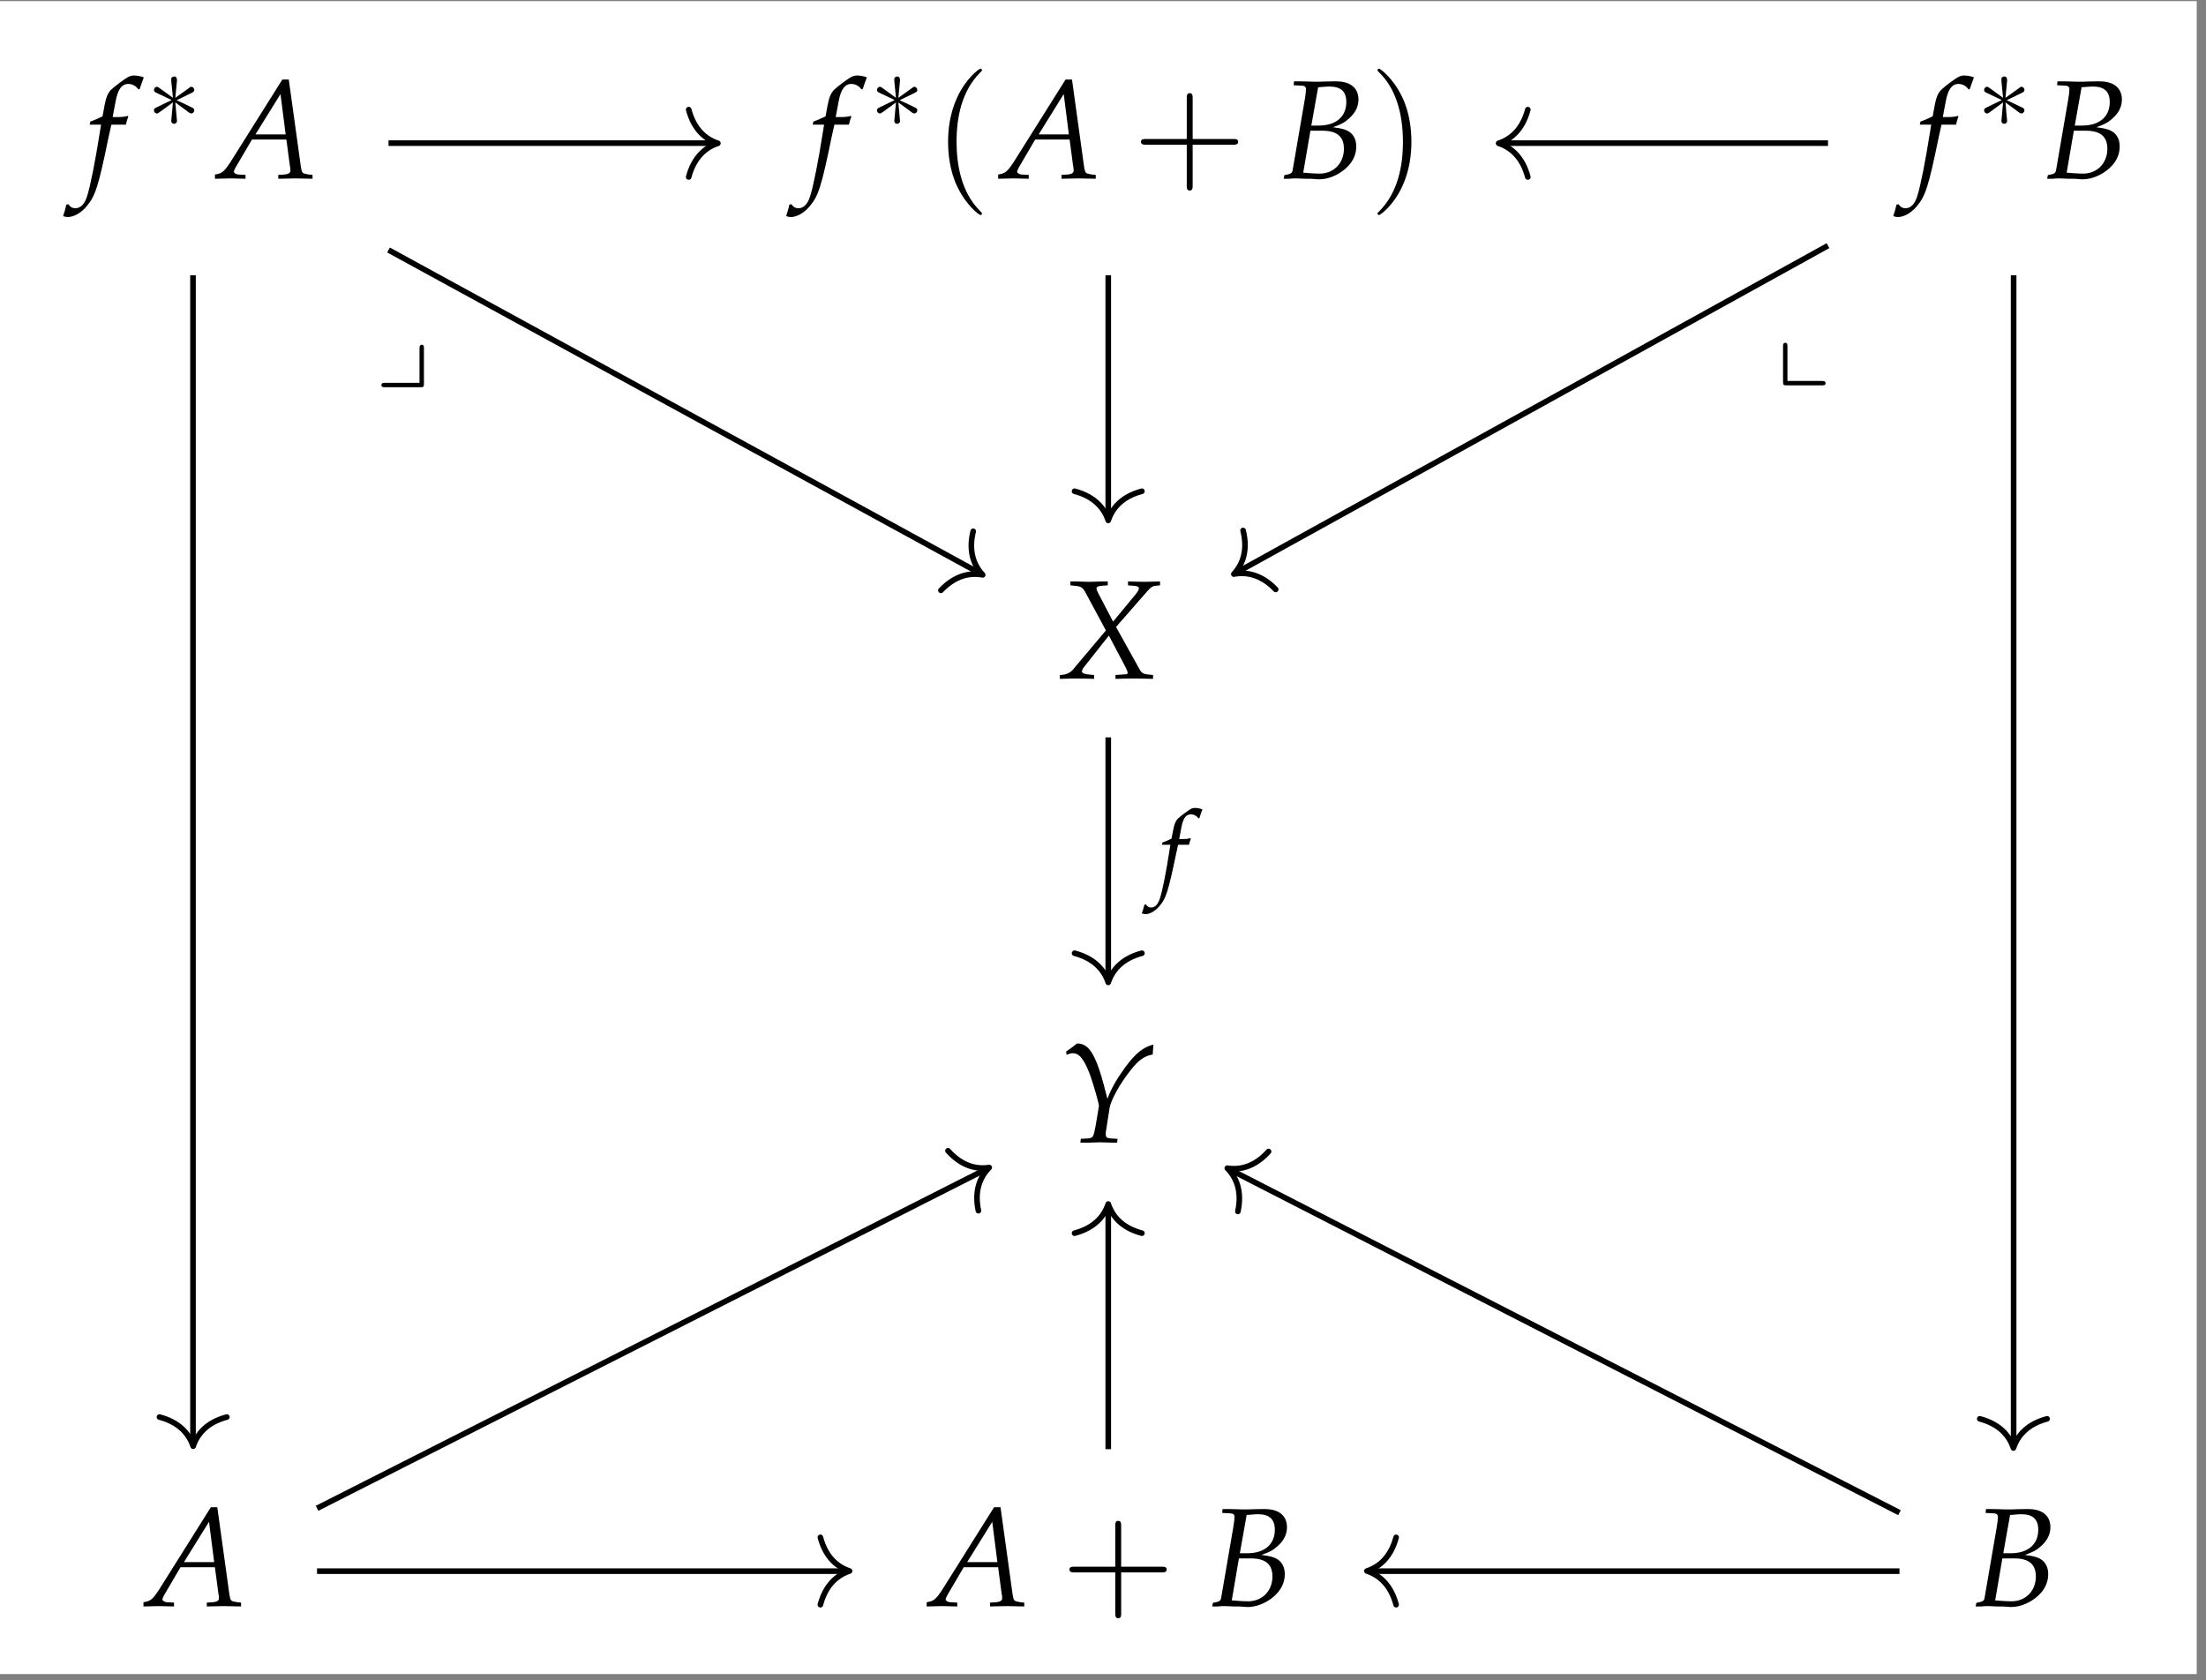 <?xml version="1.0" encoding="UTF-8"?>
<svg xmlns="http://www.w3.org/2000/svg" xmlns:xlink="http://www.w3.org/1999/xlink" width="187.209pt" height="142.583pt" viewBox="0 0 187.209 142.583">
<rect x="0" y="0" width="187.209" height="142.583" fill="#808080" stroke="none"/>
<defs>
<g>
<g id="glyph-0-0">
<path d="M 3.406 -4.562 C 3.453 -4.781 3.531 -5.062 3.609 -5.234 L 3.562 -5.312 L 3.484 -5.281 C 3.188 -5.219 3.062 -5.203 2.469 -5.203 L 2.281 -5.203 L 2.531 -6.531 C 2.719 -7.562 3.062 -8.016 3.609 -8.016 C 3.969 -8.016 4.281 -7.828 4.469 -7.547 L 4.578 -7.594 C 4.641 -7.781 4.766 -8.156 4.859 -8.391 L 4.922 -8.578 C 4.734 -8.656 4.359 -8.734 4.078 -8.734 C 3.953 -8.734 3.766 -8.688 3.672 -8.641 C 3.375 -8.516 2.406 -7.781 2.125 -7.5 C 1.875 -7.234 1.719 -6.875 1.594 -6.203 L 1.422 -5.266 C 0.922 -5.031 0.688 -4.922 0.391 -4.828 L 0.328 -4.562 L 1.297 -4.562 L 1.188 -3.891 C 0.828 -1.578 0.391 0.641 0.125 1.469 C -0.078 2.172 -0.438 2.531 -0.875 2.531 C -1.141 2.531 -1.281 2.453 -1.484 2.188 L -1.656 2.234 C -1.703 2.516 -1.875 3.078 -1.922 3.188 C -1.828 3.25 -1.641 3.281 -1.516 3.281 C -1.031 3.281 -0.375 2.922 0.078 2.359 C 0.812 1.5 1.078 0.672 1.938 -3.516 C 1.969 -3.656 2.078 -4.109 2.172 -4.562 Z M 3.406 -4.562 "/>
</g>
<g id="glyph-0-1">
<path d="M 5.5 -8.391 L 1.062 -1.328 C 0.625 -0.672 0.422 -0.469 0.016 -0.375 L -0.219 -0.328 L -0.219 0.031 C 0.875 0 0.875 0 1.109 0 C 1.328 0 1.359 0 2.375 0.031 L 2.375 -0.297 L 1.766 -0.328 C 1.578 -0.344 1.391 -0.453 1.391 -0.562 C 1.391 -0.656 1.469 -0.828 1.703 -1.219 L 2.922 -3.297 L 5.844 -3.297 L 6.141 -1.062 L 6.141 -1.031 C 6.141 -1.016 6.156 -0.969 6.172 -0.922 C 6.172 -0.828 6.188 -0.703 6.188 -0.656 C 6.188 -0.469 6.016 -0.359 5.672 -0.328 L 5.156 -0.297 L 5.156 0.031 C 6.375 0 6.375 0 6.609 0 C 6.844 0 6.844 0 8.062 0.031 L 8.062 -0.297 L 7.75 -0.328 C 7.188 -0.422 7.172 -0.422 7.078 -0.953 L 6.047 -8.391 Z M 5.344 -7.156 L 5.781 -3.734 L 3.219 -3.734 Z M 5.344 -7.156 "/>
</g>
<g id="glyph-0-2">
<path d="M 1.156 -7.906 L 1.781 -7.875 C 2.078 -7.875 2.203 -7.781 2.203 -7.562 C 2.203 -7.391 2.156 -7.016 2.094 -6.656 L 1.062 -0.656 C 1.016 -0.438 0.875 -0.359 0.375 -0.281 L 0.312 0.031 L 0.75 0.031 C 1.078 0 1.25 0 1.391 0 C 1.531 0 1.828 0.016 2.141 0.031 L 2.578 0.031 L 2.828 0.047 C 3.047 0.062 3.203 0.078 3.297 0.078 C 3.875 0.078 4.438 -0.094 5 -0.422 C 5.938 -0.984 6.469 -1.797 6.469 -2.703 C 6.469 -3.219 6.297 -3.609 5.984 -3.875 C 5.672 -4.125 5.312 -4.234 4.484 -4.344 C 5.172 -4.578 5.469 -4.734 5.828 -5.062 C 6.375 -5.531 6.656 -6.078 6.656 -6.688 C 6.656 -7.672 5.969 -8.234 4.781 -8.234 C 4.75 -8.234 4.625 -8.234 4.453 -8.234 L 3.703 -8.219 C 3.562 -8.203 3.125 -8.203 2.984 -8.203 C 2.766 -8.203 2.391 -8.219 1.812 -8.234 L 1.188 -8.234 Z M 2.578 -4.047 L 3.594 -4.047 C 4.828 -4.047 5.422 -3.547 5.422 -2.516 C 5.422 -1.281 4.547 -0.406 3.359 -0.406 C 3.125 -0.406 2.781 -0.422 2.375 -0.453 C 2.312 -0.469 2.172 -0.469 1.969 -0.484 Z M 3.234 -7.734 C 3.375 -7.734 3.391 -7.75 3.641 -7.766 C 3.891 -7.781 4.047 -7.797 4.188 -7.797 C 5.156 -7.797 5.625 -7.375 5.625 -6.484 C 5.625 -5.234 4.75 -4.484 3.281 -4.484 L 2.656 -4.484 Z M 3.234 -7.734 "/>
</g>
<g id="glyph-0-3">
<path d="M 4.953 -0.297 L 4.953 0.031 C 5.531 0.016 6.062 0 6.562 0 C 7.031 0 7.578 0.016 8.141 0.031 L 8.141 -0.297 L 7.844 -0.328 C 7.359 -0.359 7.203 -0.438 7.031 -0.719 L 5 -4.375 L 7.625 -7.375 C 7.984 -7.781 8.094 -7.844 8.406 -7.875 L 8.734 -7.906 L 8.734 -8.234 L 7.375 -8.203 C 7.234 -8.203 7.078 -8.203 6.016 -8.234 L 6.016 -7.906 L 6.406 -7.875 C 6.781 -7.859 6.938 -7.797 6.938 -7.656 C 6.938 -7.531 6.875 -7.422 6.672 -7.156 L 4.75 -4.828 L 3.516 -7.188 C 3.406 -7.406 3.344 -7.547 3.344 -7.641 C 3.344 -7.781 3.5 -7.859 3.859 -7.875 L 4.297 -7.906 L 4.297 -8.234 L 3.75 -8.234 C 3.266 -8.219 2.906 -8.203 2.719 -8.203 C 2.516 -8.203 2.156 -8.219 1.672 -8.234 L 1.125 -8.234 L 1.125 -7.906 L 1.438 -7.875 C 2.031 -7.828 2.172 -7.734 2.406 -7.297 L 4.141 -4.078 L 1.312 -0.719 C 1.125 -0.516 0.859 -0.375 0.578 -0.328 L 0.234 -0.297 L 0.234 0.031 C 0.828 0.016 1.312 0 1.719 0 C 2.156 0 2.625 0.016 3.141 0.031 L 3.141 -0.297 L 2.766 -0.328 C 2.312 -0.375 2.109 -0.453 2.109 -0.594 C 2.109 -0.688 2.156 -0.797 2.219 -0.891 L 4.391 -3.641 L 5.812 -0.953 C 5.922 -0.734 5.984 -0.578 5.984 -0.469 C 5.984 -0.375 5.891 -0.344 5.594 -0.344 L 5.406 -0.328 Z M 4.953 -0.297 "/>
</g>
<g id="glyph-0-4">
<path d="M 0.625 -7.703 L 0.656 -7.422 C 0.922 -7.531 1.062 -7.562 1.188 -7.562 C 1.75 -7.562 2.172 -7.016 2.672 -5.672 C 2.953 -4.875 3.422 -3.25 3.406 -3.062 C 3.406 -3.062 3.406 -3.031 3.391 -2.984 L 3.141 -1.484 C 2.938 -0.406 2.922 -0.375 2.453 -0.328 L 1.875 -0.297 L 1.828 0.031 L 2.469 0.031 C 3.031 0.016 3.297 0 3.484 0 L 4.641 0.031 L 4.953 0.031 L 4.984 -0.297 L 4.406 -0.328 C 4.078 -0.359 3.984 -0.438 3.984 -0.672 C 3.984 -0.75 3.984 -0.875 4 -0.922 L 4.312 -2.922 C 4.422 -3.578 5.188 -4.984 6.078 -6.094 C 6.766 -6.984 7.266 -7.328 7.969 -7.453 L 8.031 -8.297 C 7.172 -8.078 6.531 -7.578 5.641 -6.375 C 4.922 -5.375 4.453 -4.578 4.125 -3.688 C 3.234 -7.328 2.656 -8.375 1.562 -8.391 L 1.516 -8.359 C 1.469 -8.328 1.438 -8.297 1.406 -8.281 C 1.281 -8.172 1.031 -7.984 0.797 -7.828 Z M 0.625 -7.703 "/>
</g>
<g id="glyph-1-0">
<path d="M 2.562 -3.969 C 2.562 -4.094 2.562 -4.328 2.328 -4.328 C 2.172 -4.328 2.047 -4.203 2.078 -4.078 L 2.078 -3.953 L 2.219 -2.516 L 1.016 -3.391 C 0.938 -3.438 0.922 -3.453 0.859 -3.453 C 0.719 -3.453 0.609 -3.312 0.609 -3.188 C 0.609 -3.047 0.703 -3 0.797 -2.953 L 2.109 -2.328 L 0.828 -1.703 C 0.672 -1.625 0.609 -1.594 0.609 -1.453 C 0.609 -1.312 0.719 -1.188 0.859 -1.188 C 0.922 -1.188 0.938 -1.188 1.172 -1.359 L 2.219 -2.125 L 2.078 -0.562 C 2.078 -0.359 2.234 -0.312 2.312 -0.312 C 2.422 -0.312 2.562 -0.375 2.562 -0.562 L 2.422 -2.125 L 3.609 -1.25 C 3.703 -1.203 3.719 -1.188 3.781 -1.188 C 3.906 -1.188 4.031 -1.312 4.031 -1.453 C 4.031 -1.594 3.953 -1.641 3.844 -1.688 C 3.281 -1.969 3.266 -1.969 2.531 -2.312 L 3.812 -2.938 C 3.953 -3.016 4.031 -3.047 4.031 -3.188 C 4.031 -3.328 3.906 -3.453 3.781 -3.453 C 3.719 -3.453 3.703 -3.453 3.469 -3.266 L 2.422 -2.516 Z M 2.562 -3.969 "/>
</g>
<g id="glyph-2-0">
<path d="M 4.109 2.984 C 4.109 2.938 4.109 2.922 3.891 2.703 C 2.344 1.141 1.953 -1.203 1.953 -3.109 C 1.953 -5.266 2.422 -7.422 3.938 -8.969 C 4.109 -9.125 4.109 -9.141 4.109 -9.188 C 4.109 -9.266 4.062 -9.312 3.984 -9.312 C 3.859 -9.312 2.734 -8.469 2.016 -6.891 C 1.375 -5.516 1.234 -4.141 1.234 -3.109 C 1.234 -2.141 1.359 -0.625 2.047 0.766 C 2.797 2.297 3.859 3.109 3.984 3.109 C 4.062 3.109 4.109 3.062 4.109 2.984 Z M 4.109 2.984 "/>
</g>
<g id="glyph-2-1">
<path d="M 5.078 -2.859 L 8.531 -2.859 C 8.703 -2.859 8.938 -2.859 8.938 -3.109 C 8.938 -3.344 8.703 -3.344 8.531 -3.344 L 5.078 -3.344 L 5.078 -6.828 C 5.078 -7 5.078 -7.234 4.828 -7.234 C 4.578 -7.234 4.578 -7 4.578 -6.828 L 4.578 -3.344 L 1.109 -3.344 C 0.938 -3.344 0.688 -3.344 0.688 -3.109 C 0.688 -2.859 0.938 -2.859 1.109 -2.859 L 4.578 -2.859 L 4.578 0.625 C 4.578 0.797 4.578 1.031 4.828 1.031 C 5.078 1.031 5.078 0.797 5.078 0.625 Z M 5.078 -2.859 "/>
</g>
<g id="glyph-2-2">
<path d="M 3.578 -3.109 C 3.578 -4.062 3.453 -5.578 2.766 -6.969 C 2.016 -8.5 0.953 -9.312 0.828 -9.312 C 0.75 -9.312 0.703 -9.25 0.703 -9.188 C 0.703 -9.141 0.703 -9.125 0.938 -8.891 C 2.156 -7.672 2.859 -5.688 2.859 -3.109 C 2.859 -0.984 2.406 1.203 0.875 2.766 C 0.703 2.922 0.703 2.938 0.703 2.984 C 0.703 3.047 0.75 3.109 0.828 3.109 C 0.953 3.109 2.078 2.266 2.797 0.688 C 3.438 -0.688 3.578 -2.062 3.578 -3.109 Z M 3.578 -3.109 "/>
</g>
<g id="glyph-3-0">
<path d="M 4.125 -3.094 C 4.125 -3.25 4.125 -3.406 3.938 -3.406 C 3.75 -3.406 3.75 -3.203 3.75 -3.047 L 3.75 -0.172 L 0.844 -0.172 C 0.672 -0.172 0.516 -0.172 0.516 0.016 C 0.516 0.203 0.688 0.203 0.844 0.203 L 3.797 0.203 C 4.094 0.203 4.125 0.172 4.125 -0.109 Z M 4.125 -3.094 "/>
</g>
<g id="glyph-4-0">
<path d="M 3.094 4.125 C 3.25 4.125 3.406 4.125 3.406 3.938 C 3.406 3.75 3.203 3.75 3.047 3.75 L 0.172 3.75 L 0.172 0.844 C 0.172 0.672 0.172 0.516 -0.016 0.516 C -0.203 0.516 -0.203 0.688 -0.203 0.844 L -0.203 3.797 C -0.203 4.094 -0.172 4.125 0.109 4.125 Z M 3.094 4.125 "/>
</g>
<g id="glyph-5-0">
<path d="M 2.547 -3.422 C 2.594 -3.594 2.656 -3.797 2.703 -3.922 L 2.672 -3.984 L 2.609 -3.969 C 2.391 -3.906 2.297 -3.906 1.859 -3.906 L 1.719 -3.906 L 1.906 -4.891 C 2.047 -5.672 2.297 -6 2.703 -6 C 2.969 -6 3.219 -5.875 3.344 -5.656 L 3.438 -5.688 C 3.484 -5.828 3.562 -6.109 3.641 -6.297 L 3.688 -6.422 C 3.547 -6.484 3.266 -6.547 3.062 -6.547 C 2.969 -6.547 2.812 -6.516 2.75 -6.484 C 2.531 -6.375 1.797 -5.828 1.594 -5.625 C 1.406 -5.422 1.297 -5.156 1.203 -4.641 L 1.062 -3.938 C 0.703 -3.766 0.516 -3.688 0.297 -3.609 L 0.25 -3.422 L 0.969 -3.422 L 0.891 -2.922 C 0.625 -1.172 0.297 0.484 0.094 1.094 C -0.062 1.625 -0.328 1.906 -0.656 1.906 C -0.859 1.906 -0.953 1.844 -1.109 1.641 L -1.234 1.672 C -1.281 1.875 -1.406 2.312 -1.453 2.391 C -1.359 2.438 -1.234 2.469 -1.141 2.469 C -0.766 2.469 -0.281 2.188 0.062 1.766 C 0.609 1.125 0.797 0.5 1.453 -2.625 C 1.484 -2.734 1.547 -3.078 1.625 -3.422 Z M 2.547 -3.422 "/>
</g>
</g>
<clipPath id="clip-0">
<path clip-rule="nonzero" d="M 0 0.094 L 186.422 0.094 L 186.422 142.074 L 0 142.074 Z M 0 0.094 "/>
</clipPath>
</defs>
<g clip-path="url(#clip-0)">
<path fill-rule="nonzero" fill="rgb(100%, 100%, 100%)" fill-opacity="1" d="M 0 142.074 L 186.422 142.074 L 186.422 0.094 L 0 0.094 Z M 0 142.074 "/>
</g>
<g fill="rgb(0%, 0%, 0%)" fill-opacity="1">
<use xlink:href="#glyph-0-0" x="7.279" y="15.14"/>
</g>
<g fill="rgb(0%, 0%, 0%)" fill-opacity="1">
<use xlink:href="#glyph-1-0" x="12.456" y="10.818"/>
</g>
<g fill="rgb(0%, 0%, 0%)" fill-opacity="1">
<use xlink:href="#glyph-0-1" x="18.46" y="15.14"/>
</g>
<g fill="rgb(0%, 0%, 0%)" fill-opacity="1">
<use xlink:href="#glyph-0-0" x="68.639" y="15.14"/>
</g>
<g fill="rgb(0%, 0%, 0%)" fill-opacity="1">
<use xlink:href="#glyph-1-0" x="73.816" y="10.818"/>
</g>
<g fill="rgb(0%, 0%, 0%)" fill-opacity="1">
<use xlink:href="#glyph-2-0" x="79.224" y="15.14"/>
</g>
<g fill="rgb(0%, 0%, 0%)" fill-opacity="1">
<use xlink:href="#glyph-0-1" x="84.927" y="15.14"/>
</g>
<g fill="rgb(0%, 0%, 0%)" fill-opacity="1">
<use xlink:href="#glyph-2-1" x="96.135" y="15.14"/>
</g>
<g fill="rgb(0%, 0%, 0%)" fill-opacity="1">
<use xlink:href="#glyph-0-2" x="108.628" y="15.14"/>
</g>
<g fill="rgb(0%, 0%, 0%)" fill-opacity="1">
<use xlink:href="#glyph-2-2" x="116.199" y="15.14"/>
</g>
<g fill="rgb(0%, 0%, 0%)" fill-opacity="1">
<use xlink:href="#glyph-0-0" x="162.592" y="15.14"/>
</g>
<g fill="rgb(0%, 0%, 0%)" fill-opacity="1">
<use xlink:href="#glyph-1-0" x="167.769" y="10.818"/>
</g>
<g fill="rgb(0%, 0%, 0%)" fill-opacity="1">
<use xlink:href="#glyph-0-2" x="173.416" y="15.14"/>
</g>
<g fill="rgb(0%, 0%, 0%)" fill-opacity="1">
<use xlink:href="#glyph-0-3" x="89.711" y="57.583"/>
</g>
<g fill="rgb(0%, 0%, 0%)" fill-opacity="1">
<use xlink:href="#glyph-0-4" x="89.853" y="96.945"/>
</g>
<g fill="rgb(0%, 0%, 0%)" fill-opacity="1">
<use xlink:href="#glyph-0-1" x="12.394" y="136.306"/>
</g>
<g fill="rgb(0%, 0%, 0%)" fill-opacity="1">
<use xlink:href="#glyph-0-1" x="78.861" y="136.306"/>
</g>
<g fill="rgb(0%, 0%, 0%)" fill-opacity="1">
<use xlink:href="#glyph-2-1" x="90.068" y="136.306"/>
</g>
<g fill="rgb(0%, 0%, 0%)" fill-opacity="1">
<use xlink:href="#glyph-0-2" x="102.562" y="136.306"/>
</g>
<g fill="rgb(0%, 0%, 0%)" fill-opacity="1">
<use xlink:href="#glyph-0-2" x="167.349" y="136.306"/>
</g>
<path fill="none" stroke-width="0.478" stroke-linecap="butt" stroke-linejoin="miter" stroke="rgb(0%, 0%, 0%)" stroke-opacity="1" stroke-miterlimit="10" d="M -60.481 59.67 L -32.665 59.67 " transform="matrix(0.996, 0, 0, -0.996, 93.211, 71.579)"/>
<path fill="none" stroke-width="0.478" stroke-linecap="round" stroke-linejoin="round" stroke="rgb(0%, 0%, 0%)" stroke-opacity="1" stroke-miterlimit="10" d="M -2.488 2.869 C -2.033 1.147 -1.021 0.335 -0.001 0.002 C -1.021 -0.335 -2.033 -1.147 -2.488 -2.87 " transform="matrix(0.996, 0, 0, -0.996, 60.923, 12.162)"/>
<path fill="none" stroke-width="0.478" stroke-linecap="butt" stroke-linejoin="miter" stroke="rgb(0%, 0%, 0%)" stroke-opacity="1" stroke-miterlimit="10" d="M -60.481 50.565 L -10.07 23.008 " transform="matrix(0.996, 0, 0, -0.996, 93.211, 71.579)"/>
<path fill="none" stroke-width="0.478" stroke-linecap="round" stroke-linejoin="round" stroke="rgb(0%, 0%, 0%)" stroke-opacity="1" stroke-miterlimit="10" d="M -2.487 2.868 C -2.034 1.148 -1.021 0.334 0.002 -0.001 C -1.018 -0.335 -2.031 -1.148 -2.486 -2.867 " transform="matrix(0.874, 0.478, 0.478, -0.874, 83.393, 48.784)"/>
<g fill="rgb(0%, 0%, 0%)" fill-opacity="1">
<use xlink:href="#glyph-3-0" x="31.852" y="32.663"/>
</g>
<path fill="none" stroke-width="0.478" stroke-linecap="butt" stroke-linejoin="miter" stroke="rgb(0%, 0%, 0%)" stroke-opacity="1" stroke-miterlimit="10" d="M -77.141 48.408 L -77.141 -51.136 " transform="matrix(0.996, 0, 0, -0.996, 93.211, 71.579)"/>
<path fill="none" stroke-width="0.478" stroke-linecap="round" stroke-linejoin="round" stroke="rgb(0%, 0%, 0%)" stroke-opacity="1" stroke-miterlimit="10" d="M -2.485 2.869 C -2.03 1.147 -1.018 0.335 0.002 0.001 C -1.018 -0.336 -2.03 -1.148 -2.485 -2.87 " transform="matrix(0, 0.996, 0.996, 0, 16.393, 122.737)"/>
<path fill="none" stroke-width="0.478" stroke-linecap="butt" stroke-linejoin="miter" stroke="rgb(0%, 0%, 0%)" stroke-opacity="1" stroke-miterlimit="10" d="M 0.843 48.408 L 0.843 27.766 " transform="matrix(0.996, 0, 0, -0.996, 93.211, 71.579)"/>
<path fill="none" stroke-width="0.478" stroke-linecap="round" stroke-linejoin="round" stroke="rgb(0%, 0%, 0%)" stroke-opacity="1" stroke-miterlimit="10" d="M -2.488 2.868 C -2.032 1.146 -1.02 0.334 -0.001 0 C -1.02 -0.333 -2.032 -1.149 -2.488 -2.871 " transform="matrix(0, 0.996, 0.996, 0, 94.05, 44.168)"/>
<path fill="none" stroke-width="0.478" stroke-linecap="butt" stroke-linejoin="miter" stroke="rgb(0%, 0%, 0%)" stroke-opacity="1" stroke-miterlimit="10" d="M 62.168 59.67 L 34.351 59.67 " transform="matrix(0.996, 0, 0, -0.996, 93.211, 71.579)"/>
<path fill="none" stroke-width="0.478" stroke-linecap="round" stroke-linejoin="round" stroke="rgb(0%, 0%, 0%)" stroke-opacity="1" stroke-miterlimit="10" d="M -2.488 2.87 C -2.033 1.147 -1.021 0.335 -0.001 -0.002 C -1.021 -0.335 -2.033 -1.147 -2.488 -2.869 " transform="matrix(-0.996, 0, 0, 0.996, 127.178, 12.162)"/>
<path fill="none" stroke-width="0.478" stroke-linecap="butt" stroke-linejoin="miter" stroke="rgb(0%, 0%, 0%)" stroke-opacity="1" stroke-miterlimit="10" d="M 62.168 50.934 L 11.752 23.071 " transform="matrix(0.996, 0, 0, -0.996, 93.211, 71.579)"/>
<path fill="none" stroke-width="0.478" stroke-linecap="round" stroke-linejoin="round" stroke="rgb(0%, 0%, 0%)" stroke-opacity="1" stroke-miterlimit="10" d="M -2.488 2.869 C -2.032 1.147 -1.019 0.336 0.001 0.001 C -1.019 -0.336 -2.032 -1.148 -2.486 -2.869 " transform="matrix(-0.872, 0.482, 0.482, 0.872, 104.707, 48.721)"/>
<g fill="rgb(0%, 0%, 0%)" fill-opacity="1">
<use xlink:href="#glyph-4-0" x="151.518" y="28.579"/>
</g>
<path fill="none" stroke-width="0.478" stroke-linecap="butt" stroke-linejoin="miter" stroke="rgb(0%, 0%, 0%)" stroke-opacity="1" stroke-miterlimit="10" d="M 77.984 48.408 L 77.984 -51.289 " transform="matrix(0.996, 0, 0, -0.996, 93.211, 71.579)"/>
<path fill="none" stroke-width="0.478" stroke-linecap="round" stroke-linejoin="round" stroke="rgb(0%, 0%, 0%)" stroke-opacity="1" stroke-miterlimit="10" d="M -2.488 2.87 C -2.033 1.148 -1.021 0.336 -0.001 -0.001 C -1.021 -0.335 -2.033 -1.147 -2.488 -2.869 " transform="matrix(0, 0.996, 0.996, 0, 170.868, 122.891)"/>
<path fill="none" stroke-width="0.478" stroke-linecap="butt" stroke-linejoin="miter" stroke="rgb(0%, 0%, 0%)" stroke-opacity="1" stroke-miterlimit="10" d="M 0.843 9.035 L 0.843 -11.606 " transform="matrix(0.996, 0, 0, -0.996, 93.211, 71.579)"/>
<path fill="none" stroke-width="0.478" stroke-linecap="round" stroke-linejoin="round" stroke="rgb(0%, 0%, 0%)" stroke-opacity="1" stroke-miterlimit="10" d="M -2.487 2.868 C -2.032 1.146 -1.02 0.334 -0 0 C -1.02 -0.333 -2.032 -1.149 -2.487 -2.871 " transform="matrix(0, 0.996, 0.996, 0, 94.05, 83.375)"/>
<g fill="rgb(0%, 0%, 0%)" fill-opacity="1">
<use xlink:href="#glyph-5-0" x="98.352" y="75.113"/>
</g>
<path fill="none" stroke-width="0.478" stroke-linecap="butt" stroke-linejoin="miter" stroke="rgb(0%, 0%, 0%)" stroke-opacity="1" stroke-miterlimit="10" d="M -66.573 -56.655 L -9.513 -27.733 " transform="matrix(0.996, 0, 0, -0.996, 93.211, 71.579)"/>
<path fill="none" stroke-width="0.478" stroke-linecap="round" stroke-linejoin="round" stroke="rgb(0%, 0%, 0%)" stroke-opacity="1" stroke-miterlimit="10" d="M -2.487 2.867 C -2.032 1.145 -1.022 0.335 0.001 0.001 C -1.019 -0.336 -2.032 -1.146 -2.487 -2.868 " transform="matrix(0.888, -0.45, -0.45, -0.888, 83.949, 99.087)"/>
<path fill="none" stroke-width="0.478" stroke-linecap="butt" stroke-linejoin="miter" stroke="rgb(0%, 0%, 0%)" stroke-opacity="1" stroke-miterlimit="10" d="M -66.573 -62.01 L -21.442 -62.01 " transform="matrix(0.996, 0, 0, -0.996, 93.211, 71.579)"/>
<path fill="none" stroke-width="0.478" stroke-linecap="round" stroke-linejoin="round" stroke="rgb(0%, 0%, 0%)" stroke-opacity="1" stroke-miterlimit="10" d="M -2.486 2.869 C -2.031 1.147 -1.019 0.335 0.001 0.002 C -1.019 -0.336 -2.031 -1.148 -2.486 -2.87 " transform="matrix(0.996, 0, 0, -0.996, 72.097, 133.33)"/>
<path fill="none" stroke-width="0.478" stroke-linecap="butt" stroke-linejoin="miter" stroke="rgb(0%, 0%, 0%)" stroke-opacity="1" stroke-miterlimit="10" d="M 0.843 -51.614 L 0.843 -30.969 " transform="matrix(0.996, 0, 0, -0.996, 93.211, 71.579)"/>
<path fill="none" stroke-width="0.478" stroke-linecap="round" stroke-linejoin="round" stroke="rgb(0%, 0%, 0%)" stroke-opacity="1" stroke-miterlimit="10" d="M -2.486 2.871 C -2.031 1.149 -1.019 0.333 0.001 -0 C -1.019 -0.334 -2.031 -1.146 -2.486 -2.868 " transform="matrix(0, -0.996, -0.996, 0, 94.05, 102.181)"/>
<path fill="none" stroke-width="0.478" stroke-linecap="butt" stroke-linejoin="miter" stroke="rgb(0%, 0%, 0%)" stroke-opacity="1" stroke-miterlimit="10" d="M 68.26 -57.028 L 11.199 -27.788 " transform="matrix(0.996, 0, 0, -0.996, 93.211, 71.579)"/>
<path fill="none" stroke-width="0.478" stroke-linecap="round" stroke-linejoin="round" stroke="rgb(0%, 0%, 0%)" stroke-opacity="1" stroke-miterlimit="10" d="M -2.485 2.869 C -2.031 1.149 -1.02 0.336 -0 -0.001 C -1.02 -0.334 -2.031 -1.148 -2.484 -2.87 " transform="matrix(-0.886, -0.454, -0.454, 0.886, 104.151, 99.142)"/>
<path fill="none" stroke-width="0.478" stroke-linecap="butt" stroke-linejoin="miter" stroke="rgb(0%, 0%, 0%)" stroke-opacity="1" stroke-miterlimit="10" d="M 68.26 -62.01 L 23.128 -62.01 " transform="matrix(0.996, 0, 0, -0.996, 93.211, 71.579)"/>
<path fill="none" stroke-width="0.478" stroke-linecap="round" stroke-linejoin="round" stroke="rgb(0%, 0%, 0%)" stroke-opacity="1" stroke-miterlimit="10" d="M -2.486 2.87 C -2.031 1.148 -1.019 0.336 0.001 -0.002 C -1.019 -0.335 -2.031 -1.147 -2.486 -2.869 " transform="matrix(-0.996, 0, 0, 0.996, 116.004, 133.33)"/>
</svg>
